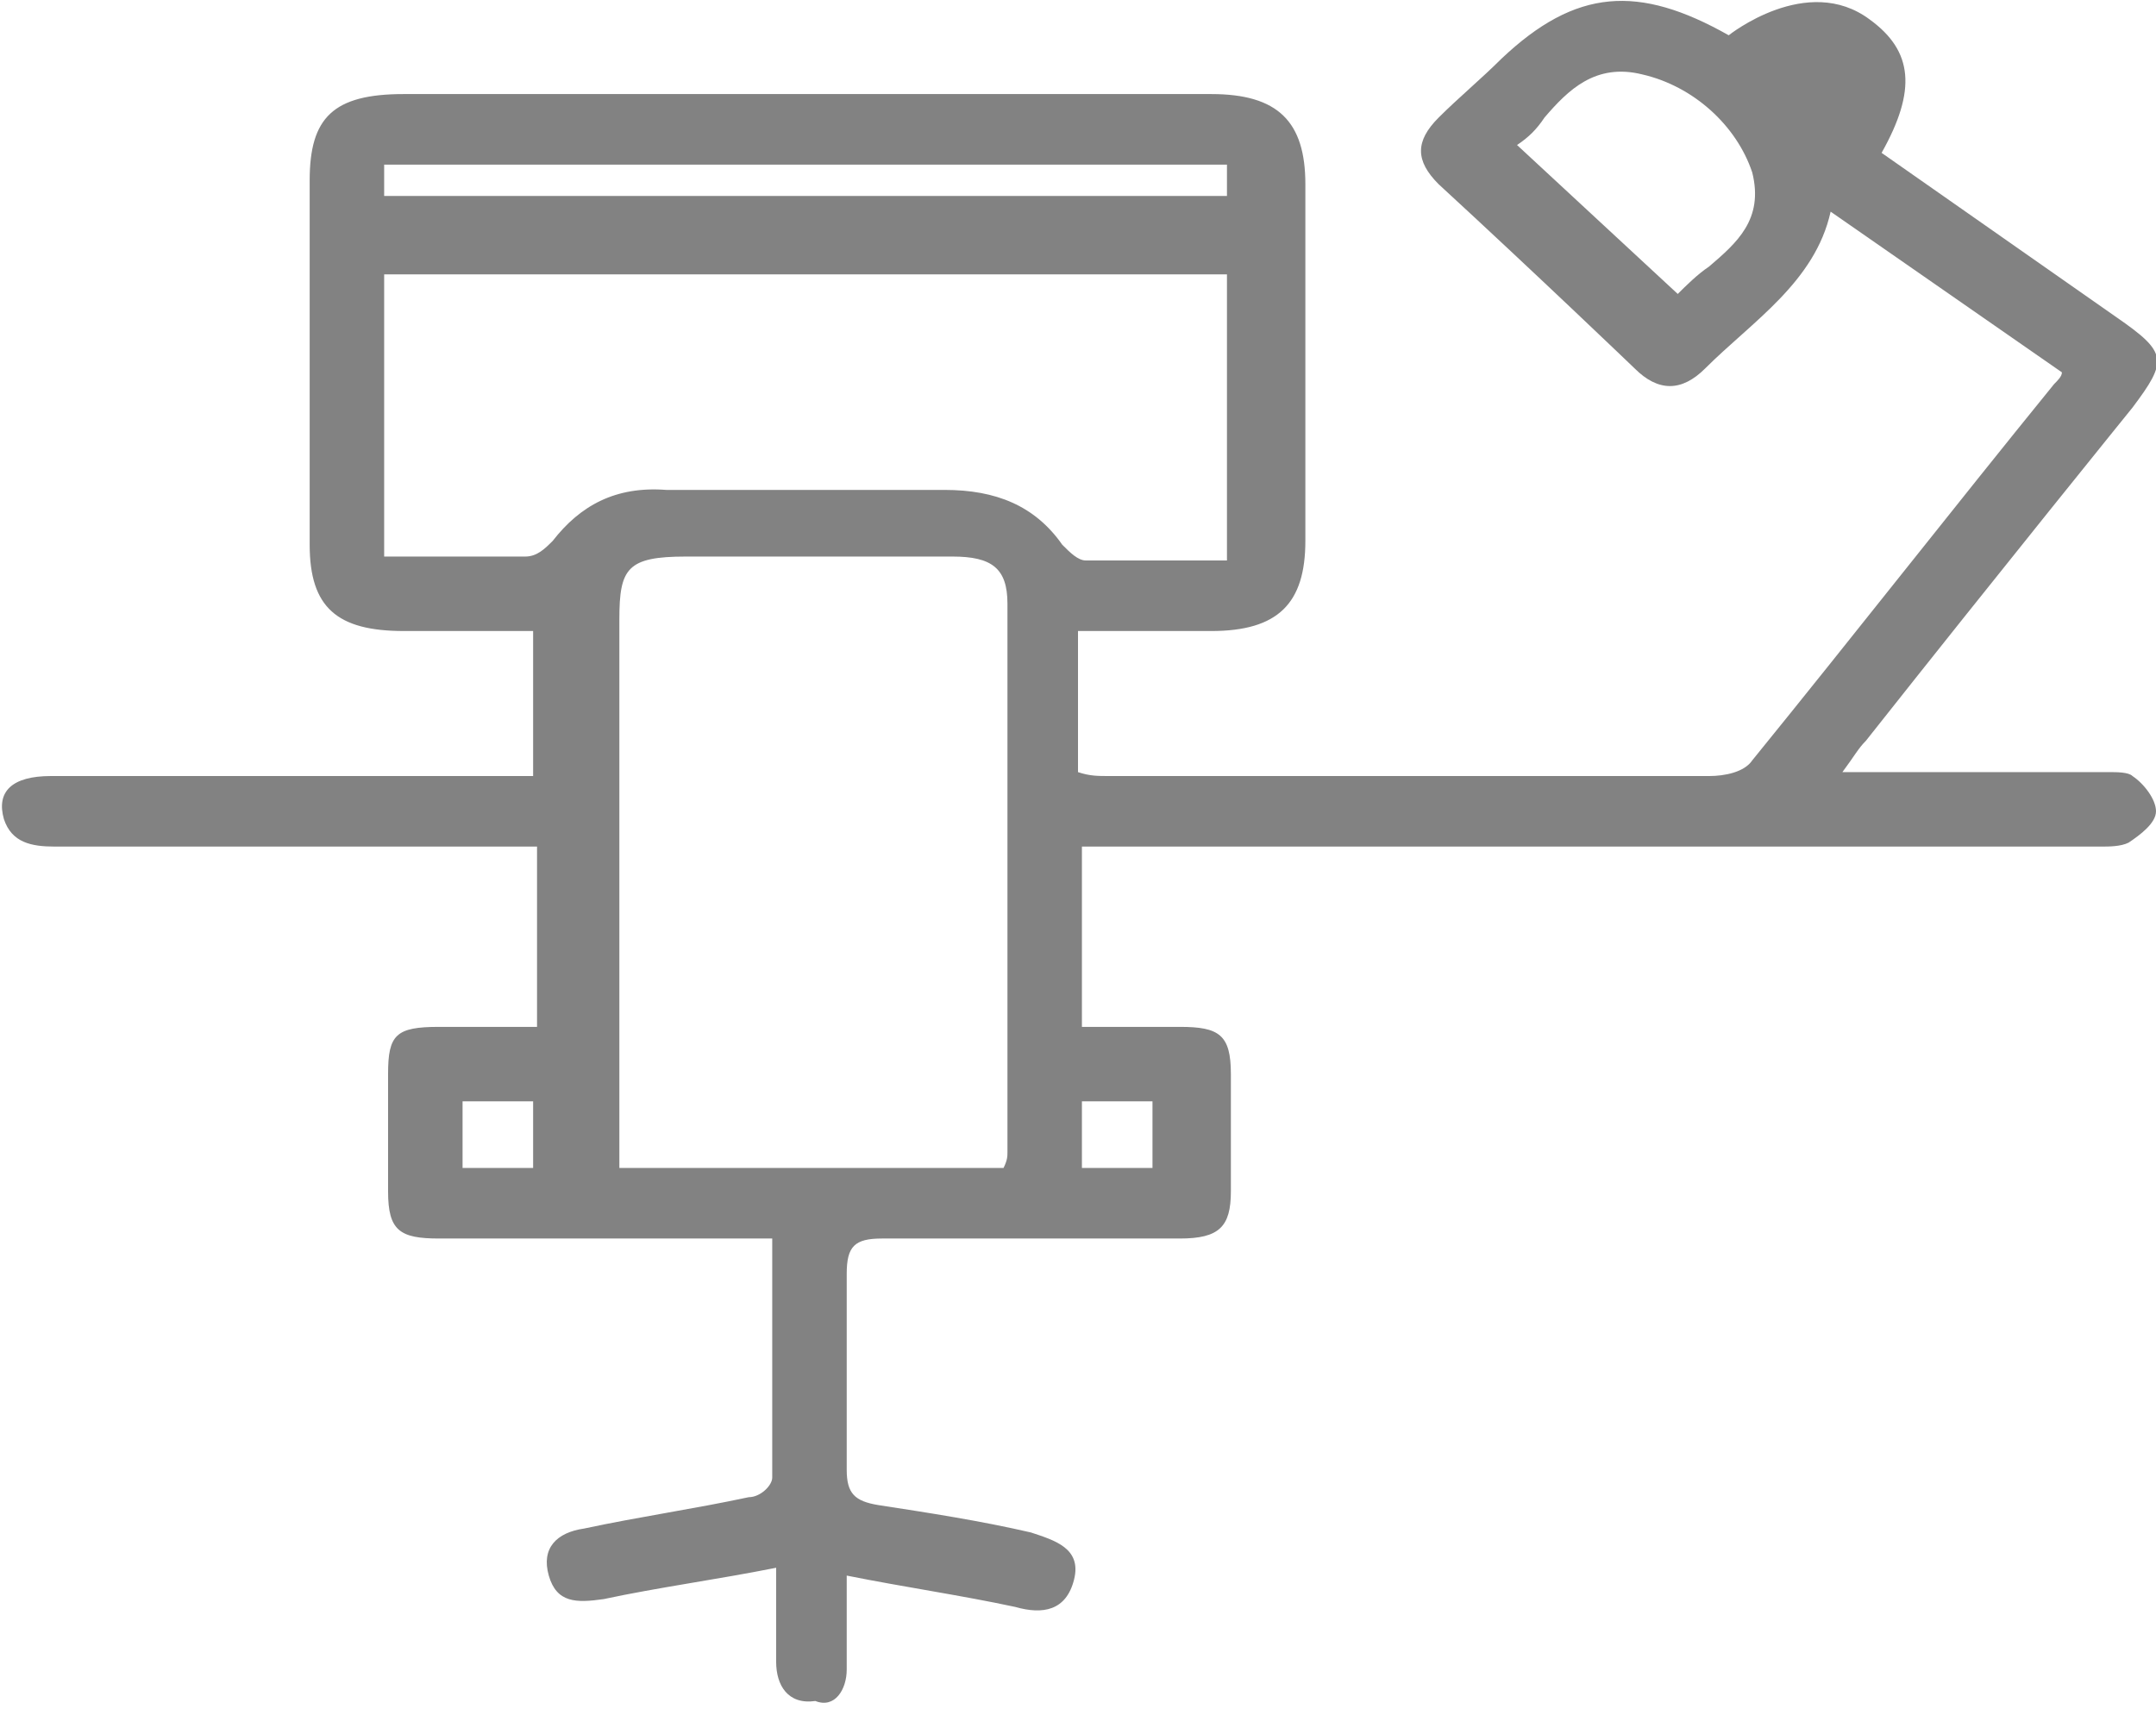 <?xml version="1.0" encoding="utf-8"?>
<!-- Generator: Adobe Illustrator 20.0.0, SVG Export Plug-In . SVG Version: 6.00 Build 0)  -->
<svg version="1.1" id="Layer_1" xmlns="http://www.w3.org/2000/svg" xmlns:xlink="http://www.w3.org/1999/xlink" x="0px" y="0px"
	 viewBox="0 0 55 43.6" style="enable-background:new 0 0 55 43.6;" xml:space="preserve">
<style type="text/css">
	.st0{fill:none;}
	.st1{fill:#828282;}
</style>
<g>
	<path class="st0" d="M55,0H0v43.6h20.6c-0.7,0-1-0.4-1-1v-2.4c-1.5,0.3-3,0.5-4.4,0.8c-0.7,0.1-1.2,0-1.4-0.6
		c-0.2-0.7,0.3-1.1,0.9-1.2c1.4-0.3,2.8-0.5,4.2-0.8c0.2,0,0.6-0.3,0.6-0.5c0-1.6,0-3.2,0-4.8v0c0-0.4,0-0.9,0-1.3h-2.9
		c-0.6,0-1.2,0-1.9,0c-1.2,0-2.5,0-3.7,0c-1,0-1.3-0.3-1.3-1.2c0,0,0-1.5,0-3c0-1,0.3-1.2,1.3-1.2h2.5v-4.6H1.3
		c-0.6,0-1.1,0-1.3-0.7c-0.2-0.7,0.3-1.1,1.2-1.1c0,0,5.6,0,11.2,0h1.1v-3.7c-0.4,0-0.8,0-1.1,0c-0.7,0-1.5,0-2.2,0
		c-1.7,0-2.4-0.6-2.4-2.2c0,0,0-4.7,0-9.3c0-1.6,0.6-2.2,2.4-2.2H31c1.7,0,2.4,0.7,2.4,2.3c0,0,0,4.6,0,9.1c0,1.6-0.7,2.3-2.4,2.3
		c-0.7,0-1.5,0-2.2,0c-0.4,0-0.8,0-1.2,0v3.6c0.2,0,0.5,0.1,0.8,0.1c1.2,0,2.4,0,3.6,0c3.9,0,7.8,0,11.7,0c0.4,0,0.9-0.2,1.1-0.4
		c2.6-3.2,5.2-6.4,7.7-9.6c0.1-0.1,0.1-0.2,0.2-0.3l-5.9-4.1c-0.4,1.9-2,2.8-3.2,4c-0.6,0.6-1.2,0.6-1.8,0c0,0-2.5-2.4-5-4.7
		c-0.6-0.6-0.7-1.1,0-1.7c0.6-0.5,1.1-1,1.6-1.5c1.9-1.8,3.5-1.9,5.8-0.6c0,0,2.1-1.6,3.6-0.4c1,0.8,1.1,1.8,0.3,3.4
		c0,0,3,2.1,6,4.2c1.3,0.9,1.3,1.1,0.4,2.3c0,0-3.4,4.3-6.8,8.5c-0.2,0.2-0.3,0.5-0.6,0.8h6.6c0.1,0,0.2,0,0.2,0
		c0.2,0,0.5,0,0.6,0.1c0.3,0.2,0.6,0.6,0.6,0.9c0,0.3-0.4,0.6-0.7,0.8c-0.2,0.1-0.4,0.1-0.7,0.1c-0.1,0-0.2,0-0.3,0H27.5v4.6h2.5
		c1.1,0,1.3,0.2,1.3,1.2c0,1,0,2,0,3c0,0.9-0.3,1.2-1.3,1.2c-2.5,0-5.1,0-7.6,0c-0.7,0-0.9,0.2-0.9,0.9c0,1.7,0,3.3,0,5
		c0,0.5,0.1,0.8,0.8,0.9c1.3,0.2,2.6,0.5,3.9,0.7c0.7,0.1,1.3,0.4,1.1,1.2c-0.2,0.7-0.8,0.8-1.5,0.7c-1.4-0.3-2.8-0.5-4.3-0.8v2.4
		c0,0.6-0.2,1-0.9,1H55V0z"/>
	<path class="st0" d="M25.5,29.4v-14c0-0.9-0.4-1.2-1.4-1.2c-1.5,0-3,0-4.5,0h0c-0.8,0-1.5,0-2.3,0c-1.4,0-1.7,0.2-1.7,1.6v13.1
		c0,0.3,0,0.6,0,0.9l9.7,0C25.5,29.7,25.5,29.6,25.5,29.4z"/>
	<path class="st0" d="M41.9,1.9c-1.2-0.3-1.9,0.4-2.5,1.1c-0.2,0.3-0.5,0.5-0.7,0.7l4.1,3.8C43,7.3,43.3,7,43.6,6.8
		c0.7-0.6,1.4-1.2,1.1-2.3C44.3,3.2,43.3,2.3,41.9,1.9z"/>
	<polygon class="st0" points="11.8,28.1 11.8,29.8 13.7,29.8 13.7,28.1 	"/>
	<polygon class="st1" points="20.6,43.6 20.6,43.6 20.6,43.6 	"/>
	<path class="st1" d="M21.6,42.6v-2.4c1.5,0.3,2.9,0.5,4.3,0.8c0.7,0.2,1.3,0.1,1.5-0.7c0.2-0.8-0.5-1-1.1-1.2
		c-1.3-0.3-2.6-0.5-3.9-0.7c-0.6-0.1-0.8-0.3-0.8-0.9c0-1.7,0-3.3,0-5c0-0.7,0.2-0.9,0.9-0.9c2.5,0,5.1,0,7.6,0c1,0,1.3-0.3,1.3-1.2
		c0-1,0-2,0-3c0-1-0.3-1.2-1.3-1.2h-2.5v-4.6h25.7c0.1,0,0.2,0,0.3,0c0.2,0,0.5,0,0.7-0.1c0.3-0.2,0.7-0.5,0.7-0.8
		c0-0.3-0.3-0.7-0.6-0.9c-0.1-0.1-0.4-0.1-0.6-0.1c-0.1,0-0.2,0-0.2,0h-6.6c0.3-0.4,0.4-0.6,0.6-0.8c3.4-4.3,6.8-8.5,6.8-8.5
		C55.3,9.2,55.3,9,54,8.1c-3-2.1-6-4.2-6-4.2c0.9-1.6,0.8-2.6-0.3-3.4c-1.6-1.2-3.6,0.4-3.6,0.4c-2.3-1.3-3.9-1.2-5.8,0.6
		c-0.5,0.5-1.1,1-1.6,1.5c-0.6,0.6-0.6,1.1,0,1.7c2.5,2.3,5,4.7,5,4.7c0.6,0.6,1.2,0.6,1.8,0c1.2-1.2,2.8-2.2,3.2-4l5.9,4.1
		c0,0.1-0.1,0.2-0.2,0.3c-2.6,3.2-5.1,6.4-7.7,9.6c-0.2,0.3-0.7,0.4-1.1,0.4c-3.9,0-7.8,0-11.7,0c-1.2,0-2.4,0-3.6,0
		c-0.3,0-0.5,0-0.8-0.1v-3.6c0.4,0,0.8,0,1.2,0c0.8,0,1.5,0,2.2,0c1.7,0,2.4-0.7,2.4-2.3c0-4.6,0-9.1,0-9.1c0-1.6-0.7-2.3-2.4-2.3
		H10.3C8.5,2.4,7.9,3,7.9,4.6c0,4.7,0,9.3,0,9.3c0,1.6,0.7,2.2,2.4,2.2c0.7,0,1.5,0,2.2,0c0.4,0,0.8,0,1.1,0v3.7h-1.1
		c-5.6,0-11.2,0-11.2,0c-1,0-1.4,0.4-1.2,1.1c0.2,0.6,0.7,0.7,1.3,0.7h12.3v4.6h-2.5c-1.1,0-1.3,0.2-1.3,1.2c0,1.5,0,3,0,3
		c0,1,0.3,1.2,1.3,1.2c1.2,0,2.5,0,3.7,0c0.6,0,1.2,0,1.9,0h2.9c0,0.5,0,0.9,0,1.3v0c0,1.6,0,3.2,0,4.8c0,0.2-0.3,0.5-0.6,0.5
		c-1.4,0.3-2.8,0.5-4.2,0.8c-0.7,0.1-1.1,0.5-0.9,1.2c0.2,0.7,0.7,0.7,1.4,0.6c1.4-0.3,2.9-0.5,4.4-0.8v2.4c0,0.6,0.3,1.1,1,1h0
		C21.3,43.6,21.6,43.1,21.6,42.6z M43.6,6.8C43.3,7,43,7.3,42.8,7.5l-4.1-3.8C39,3.5,39.2,3.3,39.4,3c0.6-0.7,1.3-1.4,2.5-1.1
		c1.3,0.3,2.4,1.3,2.8,2.5C45,5.6,44.3,6.2,43.6,6.8z M29.4,28.1v1.7h-1.8v-1.7H29.4z M9.8,4.2h21.5V5H9.8V4.2z M11.8,29.8v-1.7h1.8
		l0,1.7H11.8z M14.1,13.8c-0.2,0.2-0.4,0.4-0.7,0.4c-0.8,0-1.7,0-2.6,0c-0.3,0-0.6,0-1,0V7h21.5v7.3c-0.3,0-0.6,0-0.9,0
		c-0.9,0-1.8,0-2.7,0c-0.2,0-0.4-0.2-0.6-0.4c-0.7-1-1.7-1.4-3-1.4c-2.3,0-4.6,0-6.8,0l0,0h0h0h0l-0.3,0
		C15.7,12.4,14.8,12.9,14.1,13.8z M15.8,29.8c0-0.3,0-0.6,0-0.9V15.8c0-1.3,0.2-1.6,1.7-1.6c0.8,0,1.5,0,2.3,0h0c1.5,0,3,0,4.5,0
		c1,0,1.4,0.3,1.4,1.2v14c0,0.1,0,0.2-0.1,0.4L15.8,29.8z"/>
</g>
</svg>
